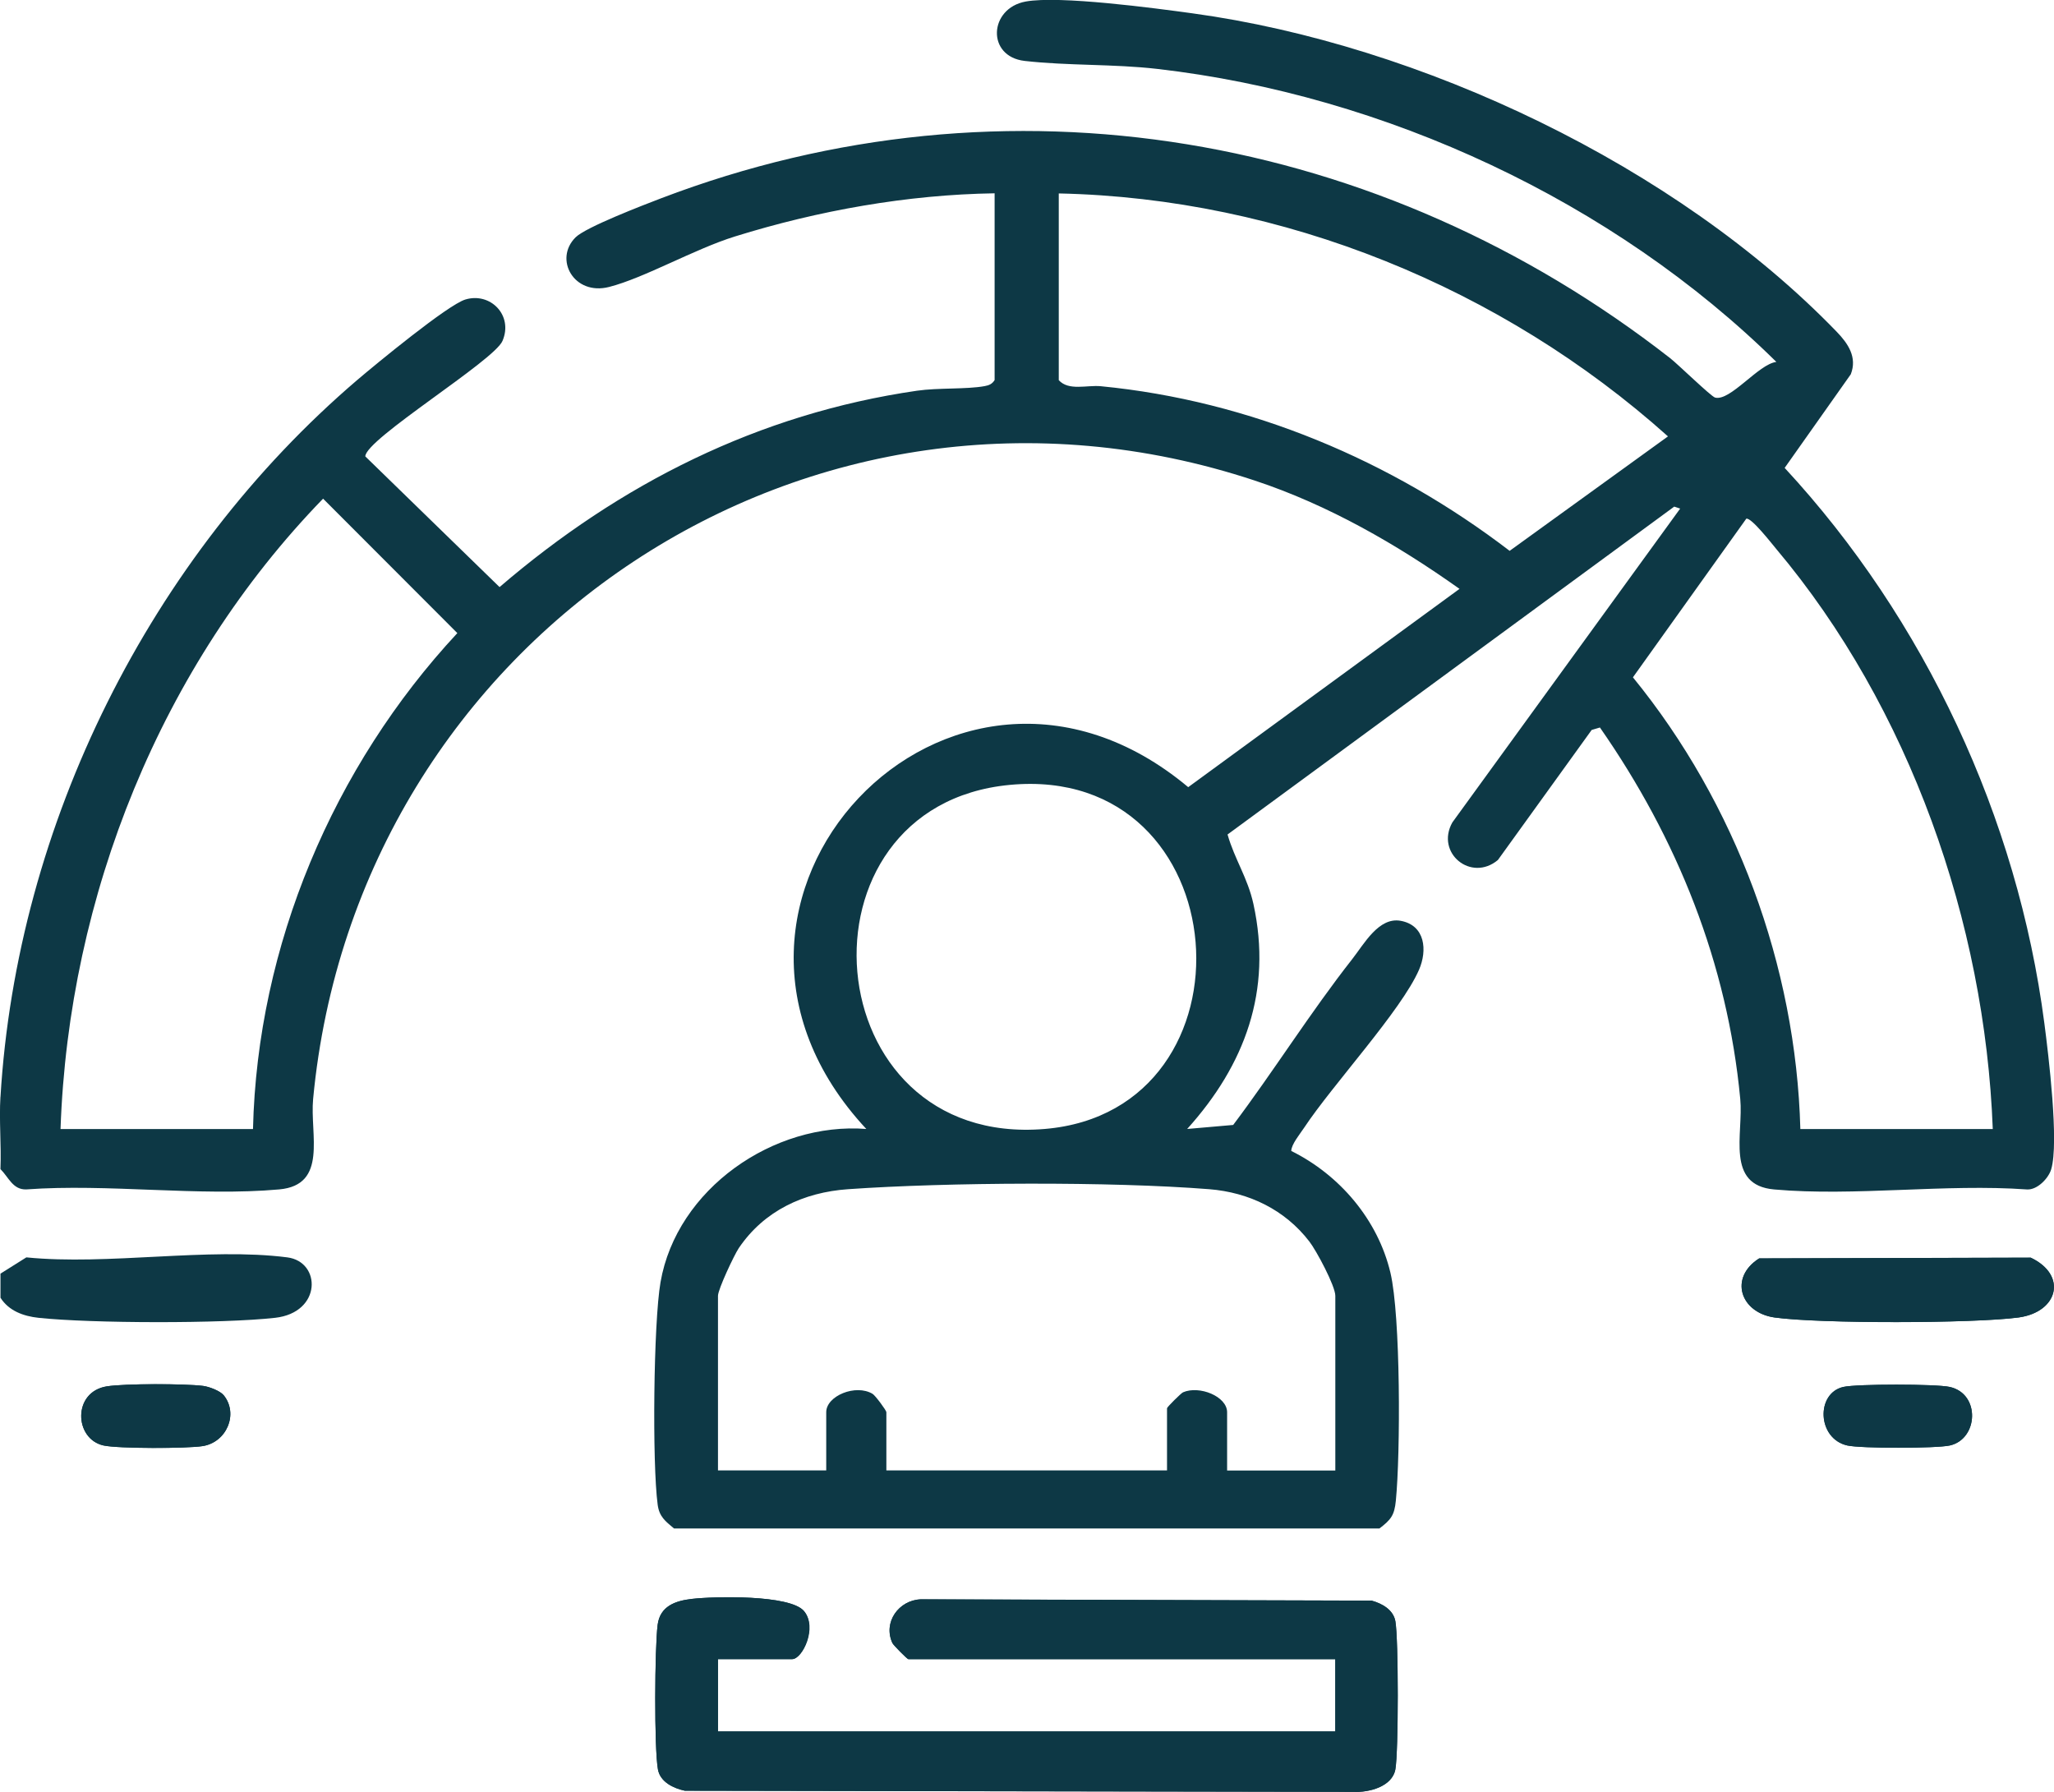 <svg xmlns="http://www.w3.org/2000/svg" width="47" height="41" viewBox="0 0 47 41" fill="none"><g clip-path="url(#clip0_4029_51)"><path d="M40.251 28.794C39.56 29.233 39.819 30.034 40.607 30.145C41.628 30.288 45.158 30.283 46.186 30.145C47.099 30.022 47.311 29.175 46.467 28.776L40.25 28.793L40.251 28.794ZM5.12 31.926C5.036 31.823 4.785 31.729 4.647 31.711C4.22 31.657 2.862 31.656 2.446 31.721C1.655 31.845 1.696 32.925 2.369 33.074C2.705 33.148 4.278 33.145 4.638 33.088C5.188 33.001 5.462 32.351 5.12 31.926ZM42.178 31.735C41.548 31.879 41.579 32.918 42.27 33.074C42.58 33.144 44.303 33.142 44.616 33.074C45.268 32.929 45.322 31.893 44.616 31.735C44.305 31.665 42.487 31.664 42.178 31.735ZM16.429 37.963H18.125C18.363 37.963 18.699 37.224 18.396 36.864C18.079 36.486 16.346 36.526 15.832 36.585C15.446 36.629 15.103 36.754 15.048 37.178C14.98 37.692 14.967 40.015 15.055 40.488C15.109 40.778 15.414 40.919 15.67 40.974L30.971 41C31.323 41.018 31.854 40.881 31.928 40.488C32.001 40.095 32.001 37.489 31.928 37.093C31.879 36.83 31.621 36.689 31.386 36.625L21.068 36.595C20.566 36.615 20.199 37.118 20.42 37.596C20.442 37.643 20.759 37.964 20.785 37.964H30.554V39.618H16.428V37.964L16.429 37.963Z" fill="#0D3845"></path><path d="M0.011 25.099C0.385 18.858 3.433 12.748 8.173 8.696C8.591 8.34 10.248 6.973 10.649 6.853C11.22 6.681 11.75 7.213 11.498 7.801C11.303 8.257 8.358 10.05 8.359 10.443L11.431 13.433C14.188 11.067 17.359 9.466 20.983 8.94C21.465 8.87 22.115 8.911 22.53 8.835C22.633 8.816 22.702 8.787 22.759 8.696V4.423C20.762 4.453 18.722 4.818 16.819 5.41C15.893 5.697 14.742 6.361 13.937 6.566C13.132 6.771 12.666 5.93 13.171 5.43C13.406 5.196 14.734 4.688 15.125 4.538C23.046 1.517 31.611 3.044 38.214 8.193C38.394 8.333 39.153 9.073 39.245 9.097C39.592 9.188 40.241 8.328 40.647 8.281C36.923 4.607 31.692 2.174 26.474 1.576C25.479 1.462 24.431 1.506 23.446 1.394C22.567 1.293 22.626 0.189 23.47 0.035C24.238 -0.106 26.419 0.186 27.286 0.305C32.507 1.02 38.351 3.788 42.027 7.59C42.288 7.86 42.502 8.175 42.35 8.564L40.837 10.706C44.042 14.168 46.166 18.709 46.779 23.411C46.874 24.137 47.119 26.15 46.935 26.757C46.874 26.961 46.619 27.228 46.385 27.216C44.517 27.081 42.438 27.38 40.597 27.216C39.477 27.117 39.897 25.948 39.821 25.146C39.528 22.038 38.377 19.182 36.61 16.646L36.421 16.702L34.275 19.678C33.661 20.19 32.842 19.516 33.233 18.818L38.446 11.637L38.31 11.592L28.089 19.094C28.252 19.665 28.548 20.08 28.681 20.684C29.116 22.669 28.487 24.366 27.165 25.832L28.218 25.74C29.151 24.5 29.984 23.165 30.942 21.945C31.213 21.6 31.548 20.978 32.05 21.069C32.615 21.172 32.663 21.746 32.471 22.188C32.064 23.124 30.492 24.82 29.841 25.804C29.752 25.939 29.547 26.186 29.547 26.335C30.652 26.882 31.528 27.906 31.816 29.121C32.051 30.113 32.047 33.252 31.94 34.337C31.907 34.673 31.829 34.77 31.565 34.973H15.423C15.22 34.804 15.085 34.701 15.049 34.429C14.922 33.485 14.953 30.268 15.114 29.339C15.483 27.204 17.704 25.666 19.823 25.832C14.976 20.628 21.742 13.455 27.189 18.011L33.397 13.474C31.964 12.456 30.394 11.553 28.716 10.997C18.563 7.631 8.165 14.567 7.165 25.145C7.088 25.957 7.51 27.114 6.389 27.215C4.55 27.38 2.468 27.079 0.602 27.215C0.292 27.226 0.197 26.934 0.01 26.75C0.033 26.203 -0.023 25.643 0.01 25.097L0.011 25.099ZM24.227 4.426V8.699C24.456 8.949 24.866 8.807 25.189 8.837C28.6 9.168 31.841 10.535 34.544 12.604L38.167 9.985C34.368 6.583 29.355 4.536 24.227 4.426ZM5.789 25.834C5.888 21.638 7.625 17.539 10.465 14.486L7.393 11.41C3.684 15.23 1.57 20.499 1.385 25.834H5.787H5.789ZM45.599 25.834C45.42 21.105 43.695 16.184 40.643 12.559C40.532 12.427 40.076 11.839 39.959 11.868L37.365 15.498C39.719 18.384 41.096 22.1 41.196 25.834H45.599ZM23.106 17.959C18.026 18.44 18.619 26.274 23.904 25.832C28.905 25.414 28.378 17.461 23.106 17.959ZM30.555 33.644V29.648C30.555 29.426 30.122 28.614 29.96 28.406C29.401 27.679 28.577 27.282 27.668 27.21C25.416 27.032 21.671 27.051 19.406 27.21C18.39 27.281 17.483 27.702 16.903 28.561C16.797 28.721 16.429 29.503 16.429 29.649V33.645H18.906V32.312C18.906 31.94 19.58 31.66 19.967 31.893C20.03 31.931 20.282 32.272 20.282 32.312V33.645H26.704V32.222C26.704 32.196 27.027 31.875 27.071 31.857C27.443 31.696 28.079 31.95 28.079 32.314V33.647H30.556L30.555 33.644Z" fill="#0D3845"></path><path d="M0.011 29.694V29.142L0.603 28.77C2.467 28.957 4.765 28.537 6.575 28.77C7.352 28.87 7.369 30.032 6.295 30.153C5.098 30.288 2.087 30.282 0.882 30.153C0.537 30.116 0.203 29.995 0.011 29.694Z" fill="#0D3845"></path><path d="M16.429 37.963V39.617H30.555V37.963H20.786C20.761 37.963 20.443 37.641 20.421 37.594C20.202 37.117 20.567 36.614 21.07 36.593L31.387 36.624C31.621 36.688 31.88 36.829 31.929 37.092C32.003 37.488 32.003 40.092 31.929 40.487C31.855 40.881 31.325 41.016 30.972 40.999L15.672 40.973C15.415 40.918 15.11 40.778 15.056 40.487C14.968 40.014 14.982 37.691 15.049 37.176C15.104 36.753 15.447 36.628 15.833 36.584C16.347 36.525 18.08 36.484 18.398 36.863C18.715 37.241 18.364 37.962 18.127 37.962H16.43L16.429 37.963Z" fill="#0D3845"></path><path d="M40.251 28.794L46.468 28.777C47.313 29.177 47.099 30.022 46.187 30.146C45.16 30.284 41.629 30.289 40.608 30.146C39.819 30.035 39.561 29.234 40.253 28.796L40.251 28.794Z" fill="#0D3845"></path><path d="M42.178 31.735C42.486 31.664 44.305 31.665 44.616 31.735C45.322 31.893 45.268 32.929 44.616 33.074C44.305 33.144 42.58 33.144 42.27 33.074C41.58 32.918 41.549 31.879 42.178 31.735Z" fill="#0D3845"></path><path d="M5.12 31.926C5.462 32.351 5.187 33.001 4.638 33.088C4.279 33.146 2.705 33.148 2.369 33.074C1.696 32.924 1.655 31.845 2.446 31.721C2.861 31.656 4.22 31.659 4.647 31.711C4.786 31.729 5.036 31.823 5.12 31.926Z" fill="#0D3845"></path></g><defs><clipPath id="clip0_4029_51"><rect width="47" height="41" fill="white"></rect></clipPath></defs></svg>